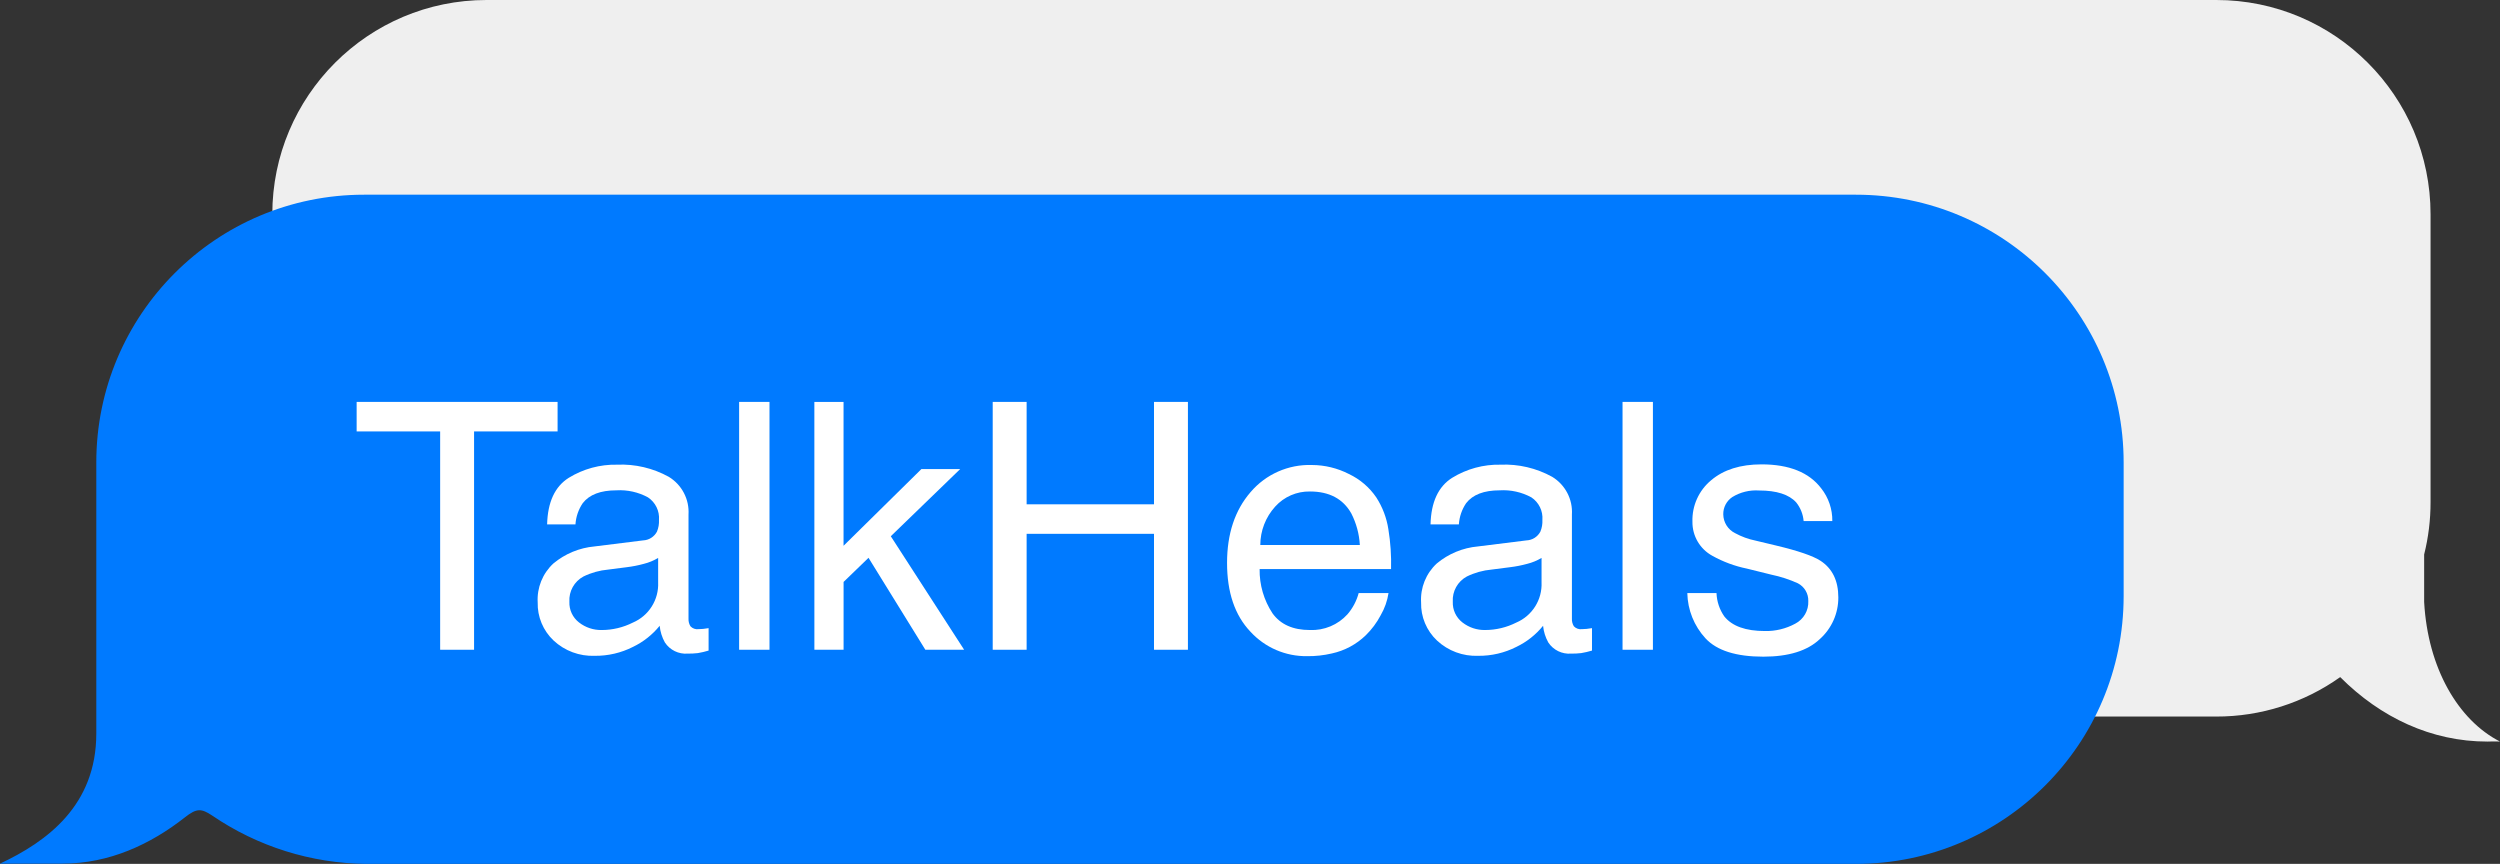 <?xml version="1.0" encoding="UTF-8"?> <svg xmlns="http://www.w3.org/2000/svg" id="a" width="450" height="155.502" viewBox="0 0 450 155.502"><rect x="0" y="0" width="450" height="155.502" fill="#333333" stroke="none"/><path id="b" d="M447.724,133.483c-10.074,0-19.224-4.325-26.488-11.604-6.515,4.631-14.313,7.114-22.306,7.101H87.585c-21.301,0-38.57-17.268-38.57-38.57h0V38.57C49.015,17.268,66.283,0,87.585,0H398.93c21.301,0,38.57,17.268,38.57,38.57v51.842c.002,3.167-.385,6.323-1.153,9.395v8.547c.653,11.894,6.12,21.276,13.654,25.126-1.053-.049-2.115,.004-2.276,.004Z" fill="#efefef"></path><path id="c" d="M17.334,132.034v-48.794c.002-26.617,21.579-48.193,48.195-48.194H334.06c26.618,0,48.196,21.578,48.196,48.196h0v24.064c-.001,26.618-21.578,48.196-48.196,48.196H65.925c-9.902-.093-19.553-3.122-27.733-8.703-1.967-1.304-2.801-1.335-4.898,.315-6.164,4.851-13.606,8.341-22.072,8.341H0c8.489-3.984,17.334-10.483,17.334-23.423" fill="#007aff"></path><path id="d" d="M100.365,72.343v5.314h-15.032v39.298h-6.105v-39.298h-15.032v-5.314h36.17Z" fill="#fff"></path><path id="e" d="M115.732,97.273c1.062-.036,2.023-.638,2.52-1.576,.277-.665,.401-1.384,.365-2.104,.126-1.616-.634-3.174-1.985-4.07-1.739-.943-3.708-1.382-5.683-1.265-2.849,0-4.87,.773-6.062,2.318-.767,1.133-1.217,2.451-1.304,3.816h-5.102c.102-4.022,1.401-6.819,3.9-8.39,2.61-1.605,5.627-2.425,8.69-2.361,3.246-.141,6.468,.615,9.312,2.187,2.353,1.431,3.72,4.048,3.549,6.796v18.739c-.023,.48,.099,.956,.35,1.366,.376,.403,.927,.596,1.473,.516,.243,0,.516-.015,.82-.045s.626-.074,.972-.135v4.039c-.637,.194-1.286,.345-1.943,.454-.605,.07-1.214,.1-1.823,.092-1.629,.126-3.198-.641-4.099-2.004-.517-.926-.838-1.95-.941-3.005-1.298,1.605-2.937,2.901-4.798,3.795-2.135,1.084-4.5,1.637-6.894,1.609-2.732,.107-5.395-.881-7.396-2.745-1.891-1.777-2.934-4.276-2.868-6.869-.154-2.64,.883-5.211,2.824-7.007,2.101-1.751,4.686-2.821,7.41-3.066l8.714-1.084Zm-11.511,14.766c1.168,.914,2.616,1.396,4.099,1.365,1.941-.004,3.854-.461,5.588-1.335,2.882-1.228,4.699-4.117,4.557-7.246v-4.397c-.801,.483-1.67,.842-2.578,1.066-1.014,.278-2.046,.481-3.09,.607l-3.304,.425c-1.552,.138-3.067,.559-4.467,1.243-1.66,.892-2.651,2.668-2.537,4.549-.059,1.449,.586,2.836,1.732,3.725" fill="#fff"></path><rect id="f" x="133.042" y="72.343" width="5.467" height="44.612" fill="#fff"></rect><path id="g" d="M146.585,72.343h5.254v25.898l14.019-13.814h6.982l-12.496,12.096,13.201,20.432h-6.983l-10.229-16.55-4.488,4.343v12.209h-5.255l-.005-44.613Z" fill="#fff"></path><path id="h" d="M178.687,72.343h6.105v18.433h22.928v-18.433h6.105v44.612h-6.105v-20.867h-22.928v20.867h-6.105v-44.612Z" fill="#fff"></path><path id="i" d="M242.813,85.325c1.985,.94,3.683,2.392,4.919,4.208,1.124,1.736,1.865,3.691,2.176,5.736,.387,2.368,.548,4.768,.483,7.167h-23.659c-.046,2.829,.763,5.605,2.321,7.967,1.446,2,3.686,3,6.719,3,2.57,.111,5.055-.929,6.779-2.837,.948-1.104,1.635-2.408,2.009-3.814h5.374c-.216,1.408-.695,2.764-1.412,3.994-.699,1.332-1.602,2.546-2.677,3.598-1.692,1.644-3.812,2.781-6.118,3.279-1.451,.341-2.939,.504-4.43,.486-3.886,.06-7.612-1.548-10.233-4.419-2.797-2.945-4.196-7.07-4.194-12.375,0-5.223,1.408-9.465,4.225-12.726,2.745-3.228,6.813-5.027,11.048-4.888,2.321,.007,4.606,.564,6.671,1.624m1.957,12.772c-.112-1.98-.635-3.914-1.537-5.681-1.486-2.631-3.965-3.947-7.438-3.948-2.384-.045-4.669,.947-6.264,2.719-1.718,1.892-2.673,4.354-2.679,6.91h17.918Z" fill="#fff"></path><path id="j" d="M274.746,97.273c1.062-.036,2.023-.638,2.52-1.576,.277-.665,.401-1.384,.365-2.104,.126-1.616-.634-3.174-1.985-4.07-1.739-.943-3.708-1.382-5.683-1.265-2.849,0-4.87,.773-6.062,2.318-.767,1.133-1.217,2.451-1.304,3.816h-5.102c.102-4.022,1.401-6.819,3.899-8.39,2.61-1.605,5.627-2.425,8.69-2.361,3.246-.141,6.468,.615,9.312,2.187,2.353,1.431,3.72,4.048,3.549,6.796v18.739c-.023,.48,.099,.956,.35,1.366,.376,.403,.927,.596,1.473,.516,.243,0,.516-.015,.82-.045s.626-.074,.972-.135v4.039c-.637,.194-1.286,.345-1.943,.454-.605,.07-1.214,.1-1.823,.092-1.629,.126-3.198-.641-4.099-2.004-.517-.926-.838-1.95-.941-3.005-1.298,1.605-2.937,2.902-4.798,3.795-2.135,1.084-4.5,1.637-6.894,1.609-2.732,.107-5.395-.881-7.396-2.745-1.891-1.777-2.934-4.276-2.868-6.869-.154-2.64,.883-5.211,2.824-7.007,2.101-1.751,4.686-2.821,7.41-3.066l8.714-1.084Zm-11.51,14.764c1.168,.914,2.616,1.397,4.098,1.365,1.941-.004,3.854-.461,5.588-1.335,2.882-1.228,4.699-4.117,4.557-7.246v-4.397c-.801,.483-1.67,.842-2.578,1.066-1.014,.278-2.046,.481-3.09,.607l-3.304,.425c-1.553,.138-3.067,.559-4.467,1.243-1.66,.892-2.651,2.668-2.537,4.549-.059,1.449,.586,2.836,1.732,3.725" fill="#fff"></path><rect id="k" x="292.057" y="72.343" width="5.467" height="44.612" fill="#fff"></rect><path id="l" d="M308.971,106.751c.054,1.502,.538,2.957,1.395,4.191,1.404,1.762,3.844,2.643,7.318,2.643,1.902,.04,3.781-.416,5.454-1.321,1.515-.785,2.435-2.38,2.356-4.084,.037-1.335-.693-2.574-1.879-3.189-1.523-.689-3.117-1.208-4.753-1.548l-4.412-1.093c-2.183-.445-4.284-1.224-6.23-2.308-2.238-1.222-3.617-3.582-3.582-6.132-.091-2.878,1.154-5.635,3.372-7.471,2.246-1.903,5.267-2.855,9.063-2.854,4.966,0,8.546,1.437,10.741,4.312,1.325,1.675,2.032,3.756,2.001,5.892h-5.162c-.102-1.225-.567-2.393-1.336-3.353-1.294-1.433-3.526-2.15-6.695-2.15-1.685-.113-3.363,.299-4.803,1.18-1.04,.693-1.655,1.868-1.632,3.117,.017,1.444,.847,2.755,2.144,3.389,1.144,.624,2.374,1.073,3.65,1.333l3.683,.88c4.001,.953,6.683,1.874,8.045,2.764,2.127,1.397,3.19,3.594,3.189,6.589,.014,2.863-1.201,5.595-3.337,7.501-2.223,2.105-5.61,3.158-10.161,3.159-4.9,0-8.37-1.099-10.409-3.296-2.052-2.226-3.217-5.127-3.274-8.154l5.253,.002Z" fill="#fff"></path></svg> 
